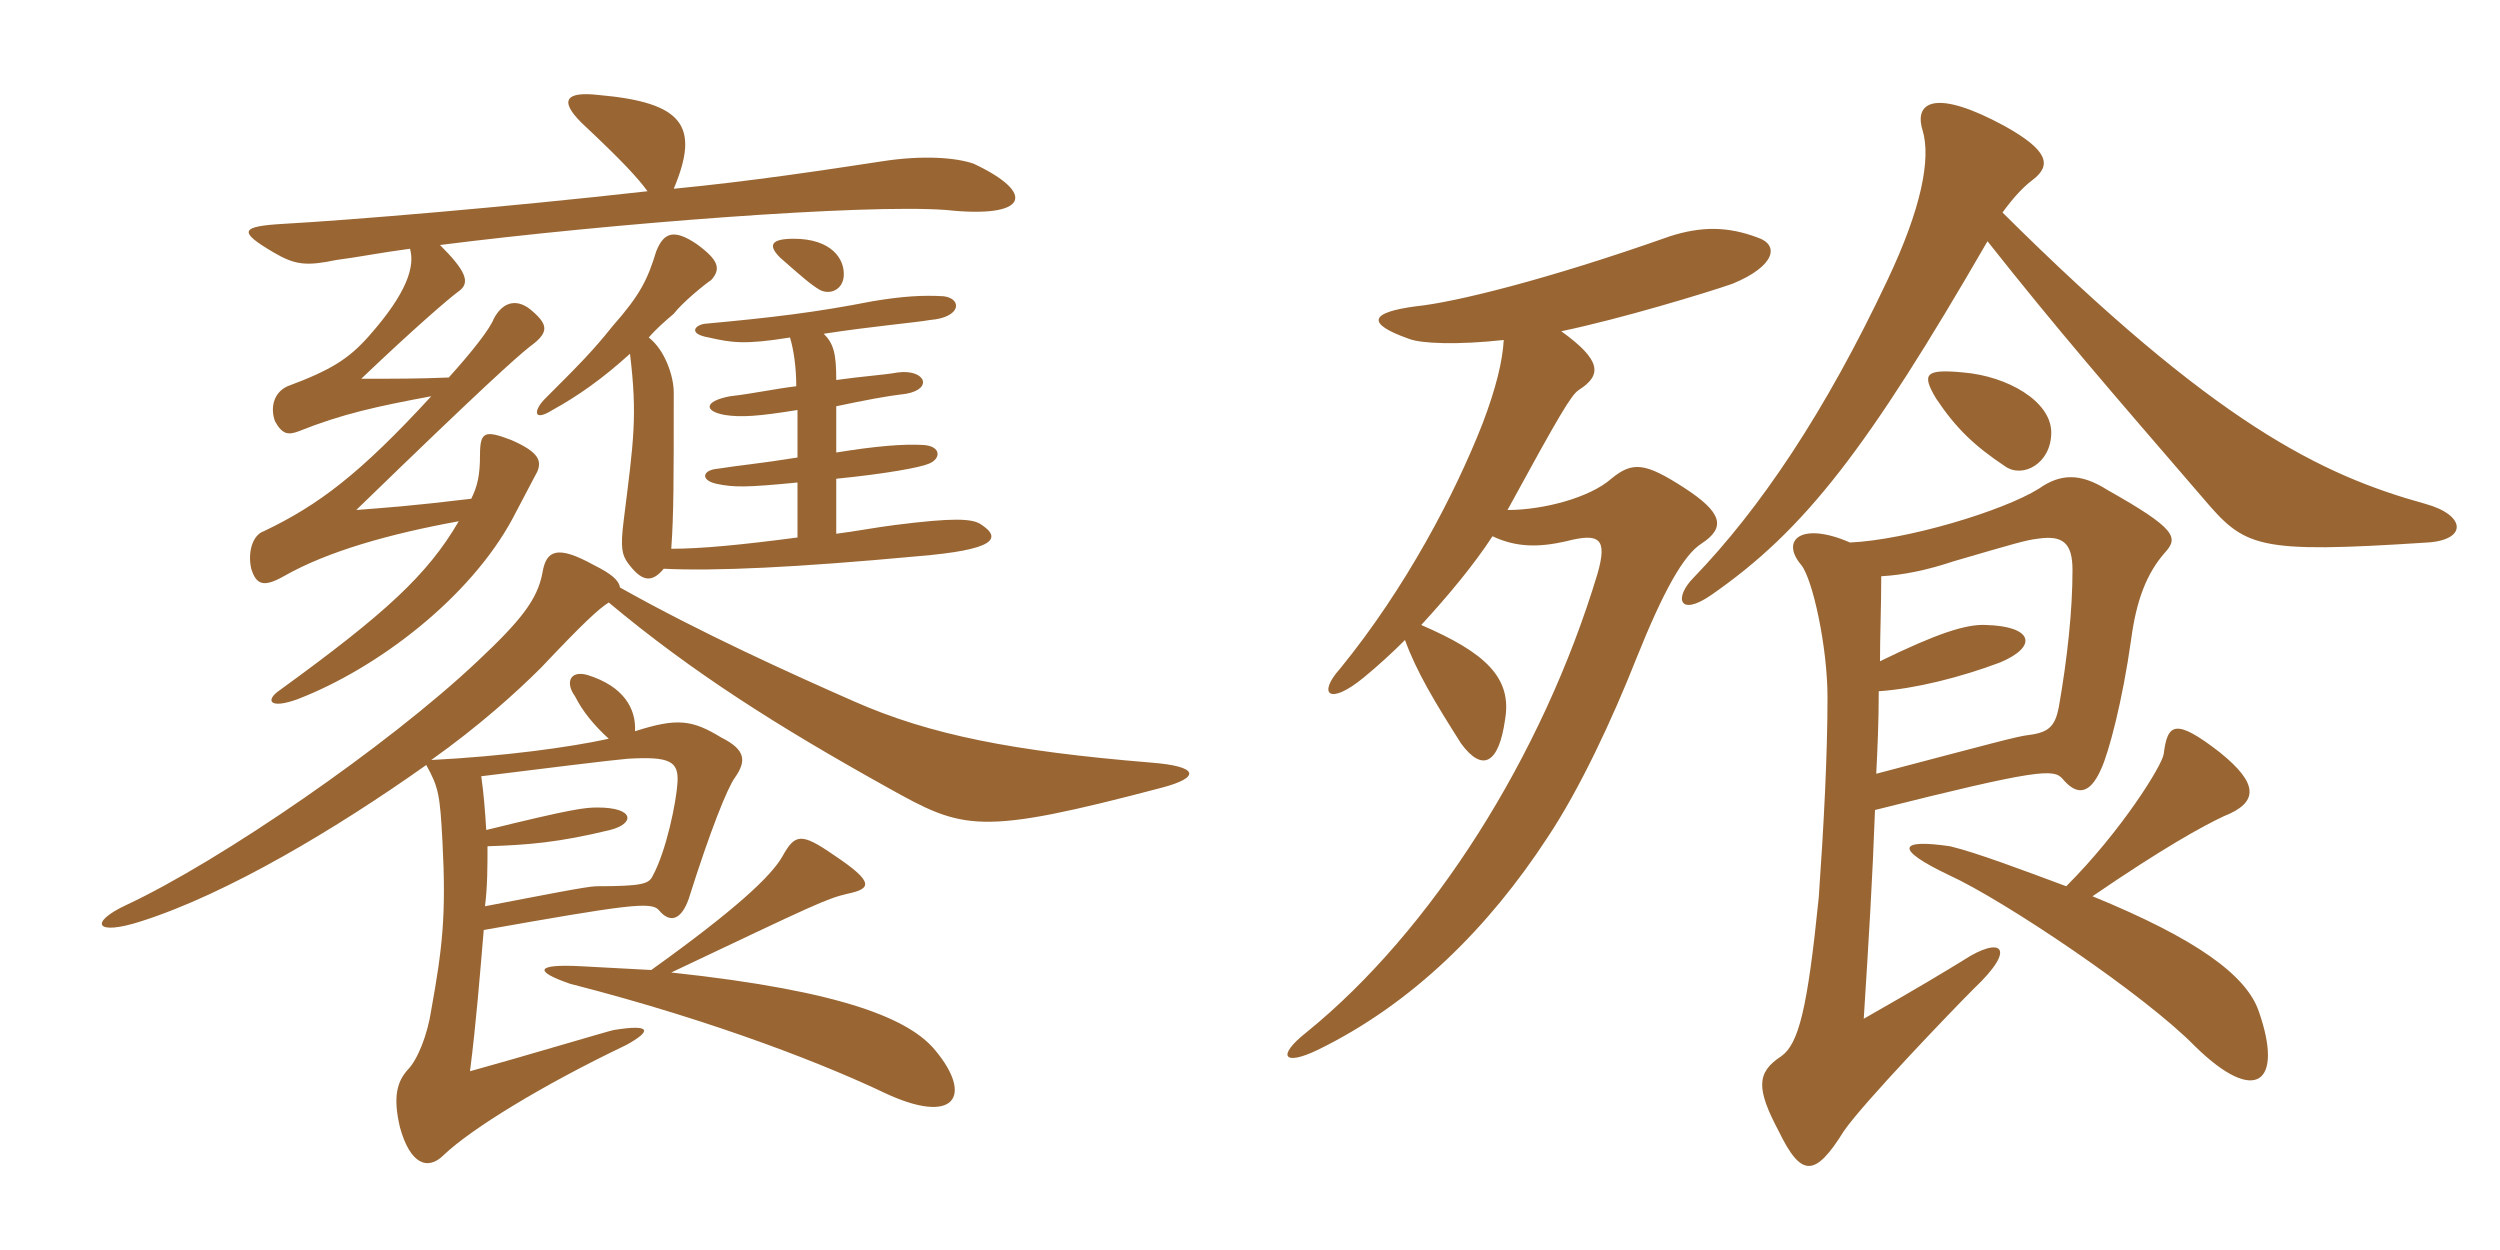 <svg xmlns="http://www.w3.org/2000/svg" xmlns:xlink="http://www.w3.org/1999/xlink" width="300" height="150"><path fill="#996633" padding="10" d="M101.25 33.15C101.40 31.05 99.75 28.65 95.25 28.65C92.55 28.65 92.10 29.40 93.60 30.90C96.15 33.15 97.35 34.20 98.40 34.80C99.60 35.40 101.10 34.80 101.25 33.15ZM116.85 19.65C114.75 18.90 110.70 18.60 105.90 19.35C99 20.40 90.15 21.75 80.85 22.65C84 15.15 82.05 12.30 71.85 11.40C67.95 10.95 67.05 12 69.75 14.70C74.70 19.35 76.50 21.30 77.70 22.95C60.30 24.90 42.15 26.40 34.20 26.85C28.80 27.15 28.50 27.75 32.85 30.30C35.40 31.80 36.75 31.95 40.35 31.20C42.75 30.90 45.75 30.30 49.20 29.85C49.80 31.95 48.90 35.10 44.25 40.35C41.85 43.05 39.75 44.40 34.50 46.35C32.85 47.10 32.40 48.90 33 50.55C33.90 52.20 34.65 52.20 35.85 51.75C41.10 49.65 45.30 48.75 51.75 47.55C43.20 56.85 38.25 60.60 31.65 63.75C30.30 64.20 29.70 66.30 30.15 68.25C30.75 70.20 31.65 70.50 34.05 69.15C39.30 66.15 46.80 64.05 55.05 62.55C51.30 69 46.20 73.65 33.60 82.80C31.80 84 32.25 85.20 35.85 83.85C45.45 80.10 56.40 71.70 61.50 62.25C63.45 58.50 64.20 57.15 64.50 56.55C64.95 55.35 64.80 54.30 61.35 52.80C58.20 51.60 57.60 51.75 57.60 54.60C57.60 57 57.30 58.35 56.55 59.85C49.05 60.75 46.50 60.90 42.75 61.20C58.20 46.20 61.95 42.90 63.45 41.70C65.70 40.05 66 39.15 63.90 37.35C62.25 35.85 60.45 36 59.25 38.25C58.80 39.45 56.70 42.15 53.85 45.30C50.40 45.45 47.25 45.45 43.35 45.45C49.80 39.30 54 35.70 55.05 34.95C56.55 33.90 55.80 32.40 52.80 29.40C72.90 26.85 103.65 24.45 113.55 25.20C123.30 26.25 124.50 23.25 116.85 19.65ZM117.60 62.85C116.55 62.25 114.45 62.10 107.40 63C105 63.30 102.75 63.75 100.35 64.05L100.35 57.45C106.35 56.85 110.40 56.10 111.45 55.65C112.95 55.05 112.95 53.55 110.85 53.40C108.30 53.25 105 53.55 100.35 54.30L100.35 48.75C103.95 48 106.20 47.55 108.75 47.25C112.05 46.65 111 44.25 107.70 44.70C106.05 45 103.50 45.15 100.35 45.60C100.35 42.45 100.05 41.25 98.85 40.05C104.70 39.15 109.95 38.70 111.60 38.40C115.35 38.10 115.50 35.85 113.25 35.55C110.70 35.40 108.30 35.55 104.70 36.15C97.80 37.50 92.70 38.10 84.60 38.85C83.40 39 82.50 40.05 85.05 40.50C87.75 41.10 89.25 41.40 94.80 40.50C95.25 42 95.55 44.10 95.55 46.35C93 46.65 90.30 47.25 87.60 47.55C84.45 48.15 84.45 49.35 87 49.80C88.95 50.10 91.05 49.95 95.70 49.20L95.70 54.90C91.05 55.65 88.95 55.80 86.10 56.25C84.30 56.40 84 57.60 85.95 58.05C88.05 58.50 89.55 58.50 95.70 57.90L95.70 64.50C88.80 65.40 84.15 65.85 80.55 65.85C80.85 61.80 80.85 57.45 80.85 47.10C80.85 45.15 79.80 42 77.85 40.50C78.75 39.45 79.80 38.55 80.85 37.65C81.90 36.30 84.45 34.20 85.35 33.60C86.55 32.25 86.25 31.20 83.55 29.25C80.85 27.45 79.65 27.90 78.75 30.15C77.70 33.60 76.80 35.40 73.50 39.15C71.10 42.15 69.60 43.65 65.40 47.85C64.05 49.20 63.90 50.70 66.30 49.20C69.30 47.55 72.30 45.45 75.60 42.45C76.50 49.95 76.05 52.80 74.85 62.40C74.40 65.85 74.70 66.60 75.30 67.50C76.95 69.75 78.15 70.05 79.65 68.25C85.80 68.55 95.55 68.10 110.10 66.75C119.25 66 120.45 64.65 117.60 62.85ZM139.50 94.50C144 93.30 144 91.95 138 91.50C121.65 90.15 111.60 88.20 102.45 84.15C94.95 80.85 84 75.90 74.40 70.50C74.25 69.60 73.35 68.85 71.25 67.80C66.90 65.40 65.55 66 65.10 68.70C64.50 72 62.40 74.55 57.30 79.35C46.50 89.55 26.40 103.35 15.15 108.60C10.65 110.70 11.40 112.35 16.95 110.55C27.30 107.25 40.35 99.45 51.15 91.80C52.65 94.50 52.80 95.40 53.10 101.10C53.55 109.80 53.10 113.70 51.75 121.20C51.30 124.20 50.10 127.20 48.90 128.40C47.70 129.75 47.10 131.55 48 135.30C49.20 139.65 51.30 140.55 53.25 138.60C56.55 135.45 65.10 130.20 75.15 125.40C78.15 123.75 78.30 122.85 73.65 123.60C72.90 123.75 62.40 126.90 56.40 128.55C57.15 122.70 57.60 116.85 58.05 111.60C75 108.60 78.15 108.15 79.05 109.20C80.40 110.85 81.75 110.40 82.65 107.85C85.20 99.75 87.30 94.50 88.20 93.30C89.55 91.35 89.55 90 86.55 88.50C83.10 86.40 81.30 86.10 76.20 87.75C76.35 85.05 74.85 82.35 70.50 81C68.40 80.40 67.80 81.90 69 83.55C69.90 85.35 71.25 87 73.05 88.65C68.25 89.70 60.45 90.75 51.75 91.20C57.45 87.15 61.95 83.10 64.95 80.10C70.05 74.70 71.85 73.05 73.05 72.30C83.10 80.70 93.30 87.15 106.50 94.50C115.65 99.60 117.30 100.35 139.50 94.50ZM112.20 126C109.20 122.40 101.55 118.95 80.55 116.70C97.95 108.45 99.15 107.85 101.70 107.25C104.55 106.65 105 105.90 100.05 102.60C96.15 99.90 95.40 100.05 93.90 102.75C92.55 105.15 88.20 109.20 78.15 116.40C75.45 116.25 72.60 116.10 69.75 115.95C64.20 115.65 64.05 116.55 68.40 118.05C86.55 122.70 99.75 128.10 106.05 131.10C114.60 135.15 116.85 131.55 112.20 126ZM81.30 93.90C81.15 96.30 79.95 102.15 78.30 105.15C77.85 106.05 77.10 106.35 71.55 106.35C70.50 106.35 65.25 107.40 58.20 108.75C58.50 106.35 58.50 103.95 58.50 101.55C63.30 101.40 67.05 101.10 73.20 99.60C76.20 98.85 76.20 96.90 71.70 96.90C70.20 96.90 68.70 97.05 58.35 99.60C58.20 97.20 58.05 95.25 57.75 93.15C64.95 92.25 73.50 91.20 75.30 91.05C80.40 90.75 81.45 91.35 81.30 93.90ZM247.95 106.35C242.70 104.40 237.15 102.30 234 101.55C227.85 100.65 227.25 101.85 233.85 105C240.45 108 257.40 119.40 263.40 125.55C270.75 132.75 274.05 129.90 271.05 121.35C269.55 117 263.55 112.65 251.10 107.55C259.65 101.70 264.30 99.15 266.85 97.95C271.05 96.30 271.05 94.05 266.40 90.30C261 86.10 260.10 86.85 259.65 90.45C259.50 91.80 254.55 99.75 247.95 106.35ZM225.15 92.85C225.30 89.85 225.45 86.55 225.45 82.95C229.80 82.65 235.20 81.30 240 79.50C244.65 77.55 243.90 75.15 238.35 75C235.95 74.85 232.35 76.05 225.60 79.35C225.60 76.20 225.75 72.75 225.75 69.15C228.45 69 231.30 68.40 234.45 67.35C241.65 65.25 243.15 64.80 244.50 64.65C247.50 64.20 248.70 65.10 248.70 68.40C248.70 73.20 248.10 78.90 247.05 84.90C246.60 87.15 245.85 87.90 243.45 88.20C242.10 88.35 239.40 89.10 225.15 92.85ZM222 65.10C216.15 62.55 213.60 64.80 216.15 67.80C217.50 69.45 219.30 77.55 219.30 83.70C219.30 90.60 218.85 99.15 218.25 107.70C216.90 121.05 215.85 125.25 213.75 126.75C210.75 128.70 210.75 130.65 213.45 135.75C216.15 141.30 217.80 141.30 221.25 135.75C223.50 132.45 234.15 121.35 236.85 118.65C242.25 113.55 240 112.35 235.65 115.20C233.70 116.40 230.25 118.50 223.65 122.25C224.25 112.80 224.70 105.45 225 97.20C244.65 92.25 246.45 92.25 247.50 93.45C249 95.25 250.65 95.70 252.15 92.25C253.05 90.30 254.70 84.15 255.75 76.65C256.35 72.15 257.55 68.85 259.80 66.30C261.45 64.50 261.15 63.45 252.90 58.80C249.60 56.70 247.20 56.85 244.65 58.65C240.30 61.35 228.75 64.80 222 65.10ZM246.15 51.90C246.15 48.15 240.90 45.15 235.65 44.70C231 44.25 230.55 44.85 232.35 47.85C234.75 51.45 237 53.55 240.60 55.95C242.70 57.45 246.15 55.65 246.15 51.90ZM238.50 28.95C247.05 39.75 253.05 46.65 264.30 59.70C269.40 65.70 270.60 66.45 291.30 65.10C296.10 64.80 295.95 61.80 291 60.45C278.55 57 265.80 50.85 240.30 25.50C241.50 23.85 242.70 22.50 243.90 21.60C246.30 19.80 245.70 18 240.60 15.15C232.35 10.65 229.65 12.15 230.70 15.60C231.75 19.05 230.55 25.05 226.50 33.60C219 49.50 211.20 61.05 203.25 69.30C200.85 71.70 201.45 74.10 205.35 71.40C216.60 63.60 224.10 53.85 238.50 28.95ZM179.10 64.35C181.95 65.70 184.65 65.70 187.95 64.95C192 63.90 192.90 64.65 191.70 68.85C185.10 90.75 171.75 111.75 156.75 123.90C153.15 126.75 154.05 127.95 158.10 126C169.50 120.45 178.65 111.30 185.70 100.50C189.60 94.65 193.50 86.25 196.35 79.05C199.65 70.80 202.05 66.60 204.15 65.25C207.15 63.30 206.70 61.50 202.05 58.50C197.40 55.50 195.90 55.35 193.35 57.45C190.80 59.70 185.25 61.20 180.90 61.20C187.20 49.65 188.55 47.40 189.45 46.80C192.30 45 192.15 43.20 187.35 39.75C194.55 38.25 204.90 35.10 207.90 34.05C213 31.95 213.60 29.40 210.90 28.50C207.30 27.15 204.15 27.15 200.40 28.35C185.55 33.60 174.45 36.30 169.95 36.75C164.25 37.50 163.95 38.85 169.05 40.65C170.55 41.25 174.90 41.40 180.45 40.80C180.30 43.35 179.55 46.50 177.90 50.85C174.60 59.25 168.75 70.50 160.80 80.25C158.10 83.25 159.45 84.75 163.65 81.30C165.30 79.95 167.10 78.30 168.60 76.80C169.95 80.55 172.20 84.30 175.35 89.25C177.90 92.70 179.85 91.65 180.60 86.40C181.50 81.30 178.20 78.30 170.55 75C173.85 71.40 176.85 67.80 179.10 64.35Z"/></svg>